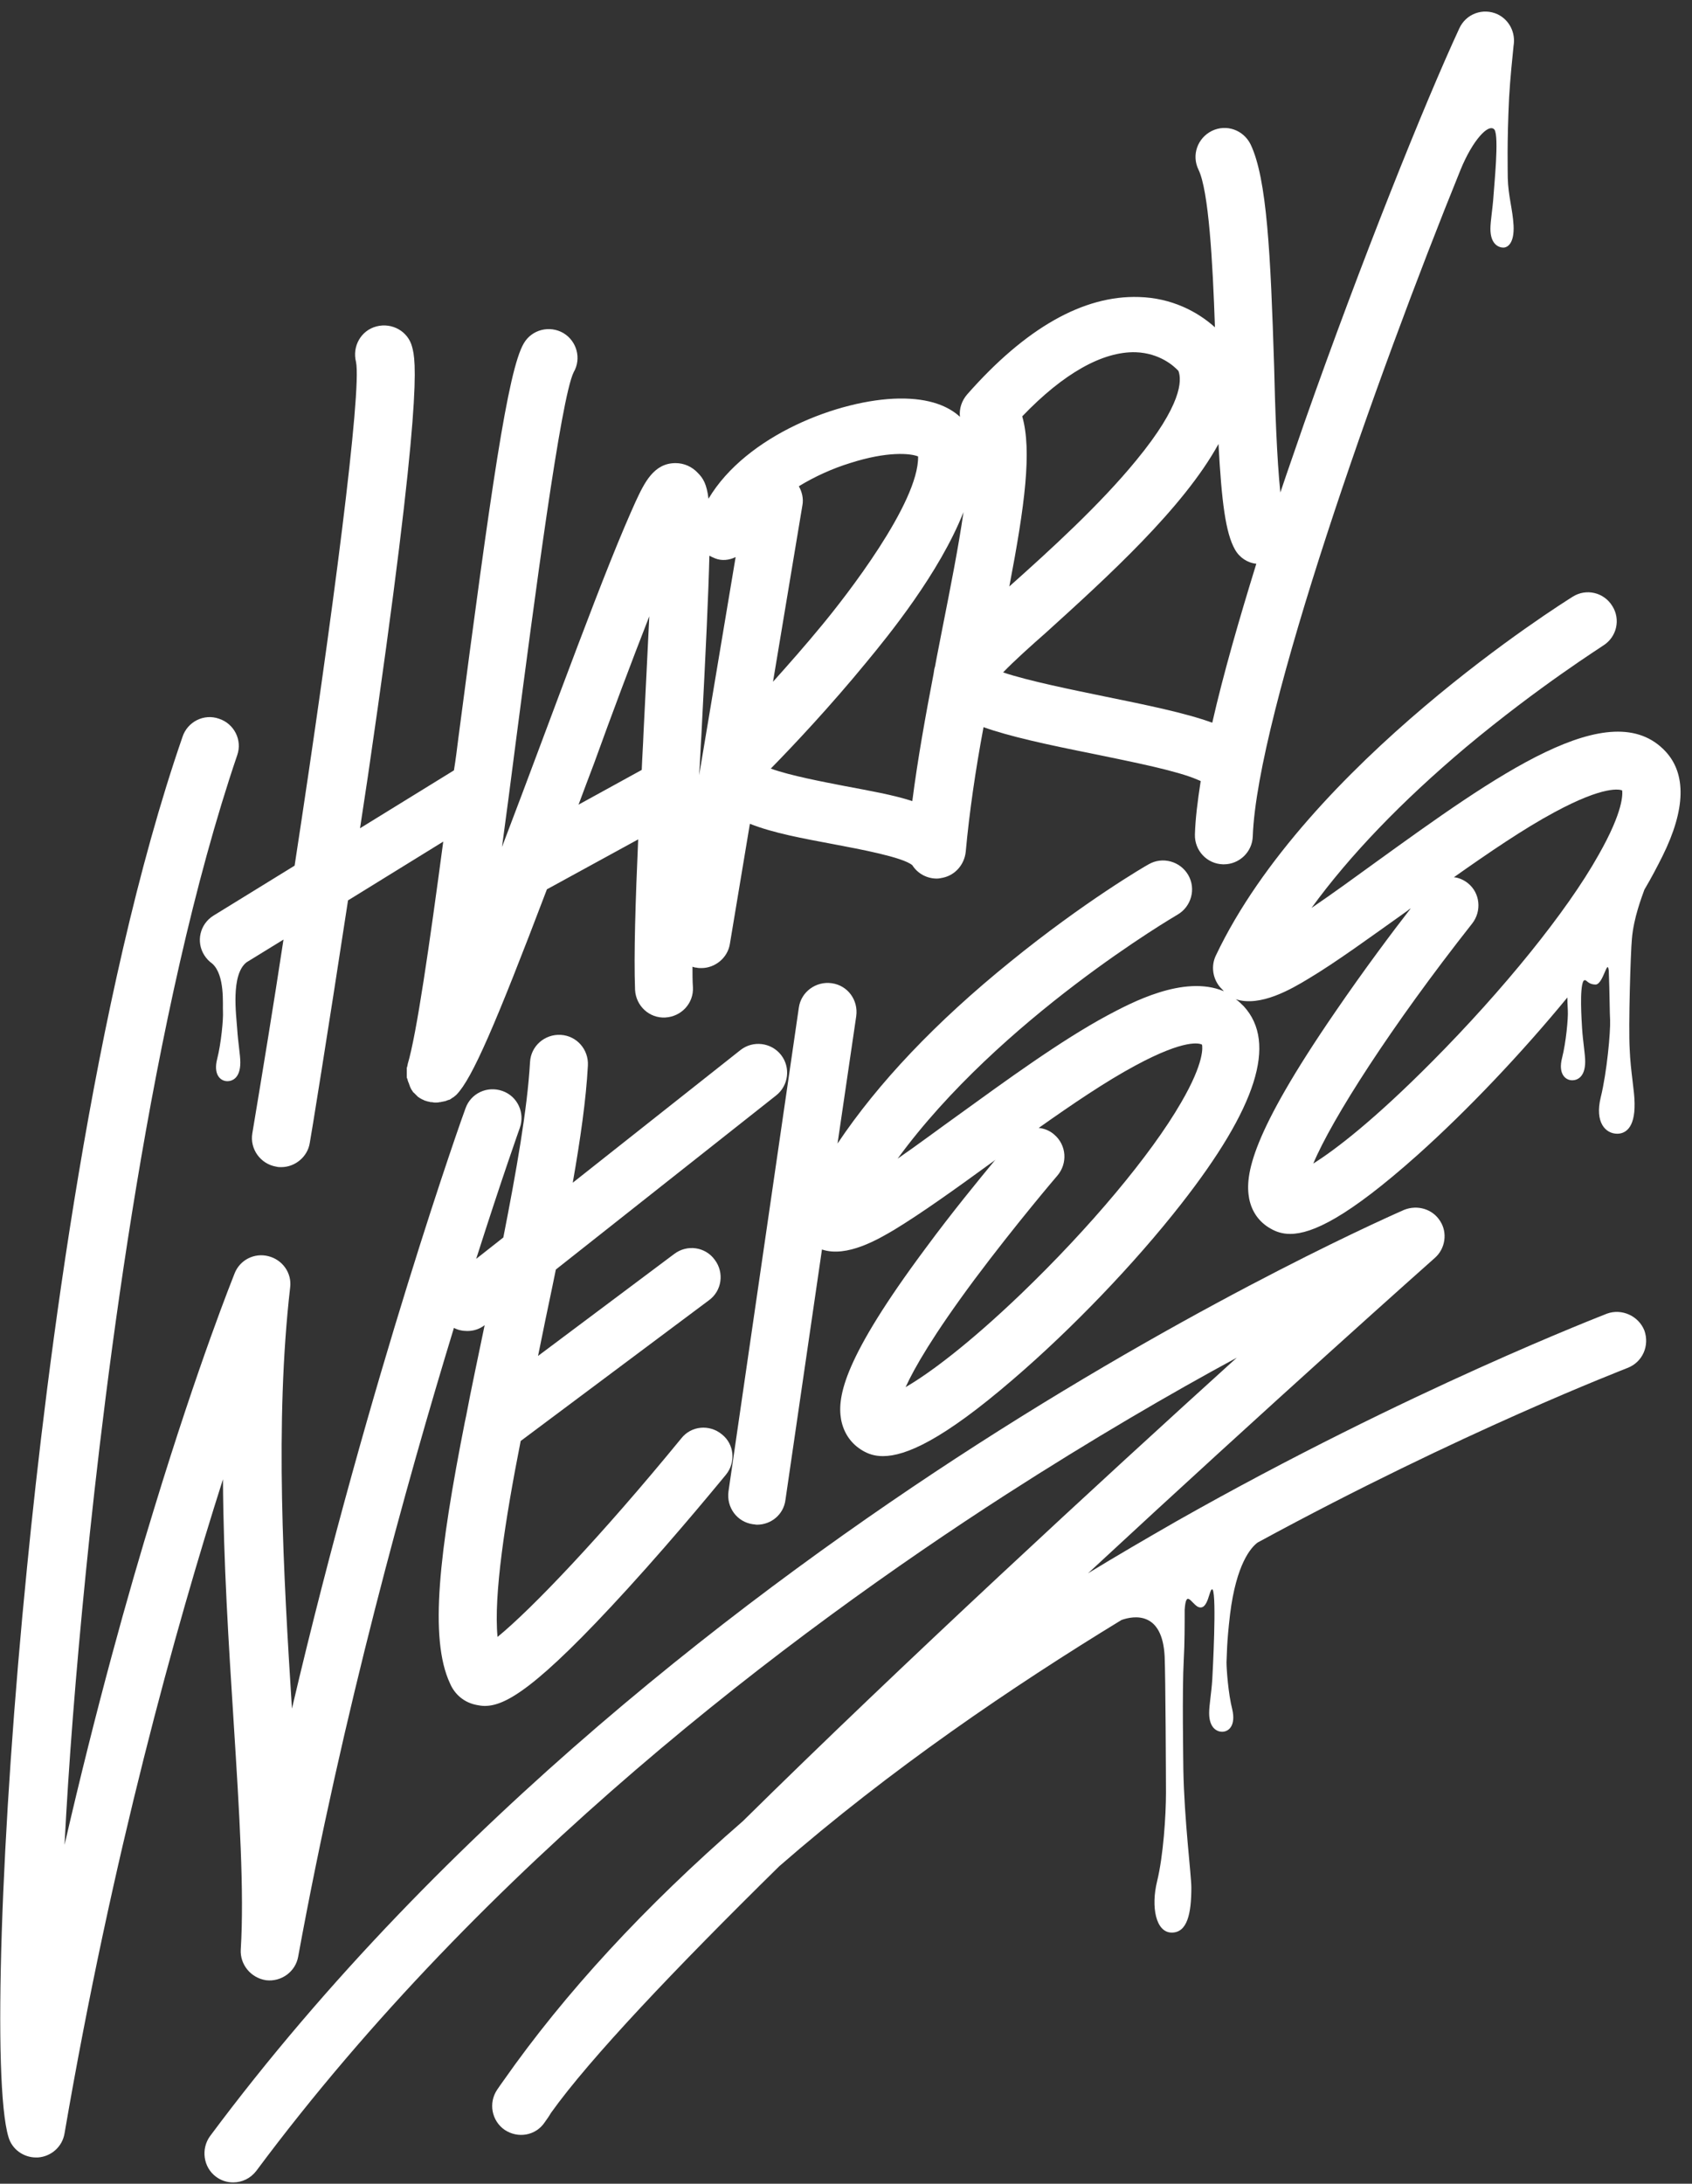 <svg id="Ebene_1" xmlns="http://www.w3.org/2000/svg" viewBox="0 0 380.2 490.4"><rect x="0" y="0" width="380.2" height="490.4" fill="#333333" stroke="none"/><style>.st0{fill:#fff}</style><path class="st0" d="M66.2 194.4L48 205.6c-3.1 1.9-4 5.9-2.1 8.9.5.8 1.1 1.4 1.8 1.9 2.9 2.6 2.3 9.2 2.4 10.8.1 1.6-.4 7.1-1.3 10.6s.7 5 2.3 5c1 0 2.9-.6 2.9-4.2 0-1.7-.5-4.4-.7-7.5-.2-3.1-1.5-12.2 2.1-15l8.3-5.1c-2.2 14.5-4.6 29.1-7 43.5-.6 3.5 1.8 6.9 5.4 7.5.4.1.7.1 1.1.1 3.1 0 5.9-2.3 6.4-5.4.1-.3 4-24.4 8.6-54.5L99.6 189c-3.1 23.2-6 43.4-8 50v.1c0 .1-.1.3-.1.4 0 .1 0 .2-.1.2v2.1c0 .1 0 .3.1.4 0 .1.1.2.1.3 0 .1 0 .2.1.3 0 .2.1.3.2.5v.1c.1.2.1.3.2.5v.1c.1.1.1.2.2.4 0 .1.1.1.1.2.1.1.1.2.2.3.1.1.1.2.2.3 0 .1.1.1.2.2l.3.3.1.1.3.3.2.2c.1.1.2.1.3.2.1.1.2.1.3.2.1 0 .2.1.2.1.1.1.3.1.4.2.1 0 .1 0 .2.1.2.1.4.1.6.2.3.1.6.1.8.2h.2c.3 0 .5.1.8.1h.2c.3 0 .6 0 .9-.1h.2c.3-.1.6-.1.9-.2h.1c.3-.1.5-.2.8-.3h.1c.3-.1.5-.3.8-.5.1 0 .1-.1.2-.1.2-.2.4-.3.6-.5l.1-.1c3.5-3.6 8.7-15.6 20.3-46.1.1 0 .1-.1.2-.1l20.3-11.1c-.6 13.7-1 26-.7 33.8.2 3.6 3.2 6.4 6.8 6.2 3.6-.2 6.4-3.2 6.2-6.8-.1-1.4-.1-3-.1-4.6.3.1.6.2.9.2.4.1.7.1 1.1.1 3.1 0 5.9-2.3 6.4-5.4l4.5-27c5.3 2.1 12 3.3 18.9 4.6 5.8 1.1 15.5 2.9 17.6 4.7 1.2 1.9 3.3 3 5.5 3 .5 0 .9-.1 1.4-.2 2.8-.6 4.8-3 5.1-5.8.8-8.8 2.2-18.4 4-28 5.9 2.1 14.2 3.9 24.7 6 9.2 1.9 18.8 3.8 23.4 5.8.2.1.5.2.7.3-.7 4.5-1.2 8.5-1.3 12-.1 3.6 2.7 6.6 6.3 6.7h.2c3.5 0 6.4-2.8 6.5-6.3 1-27.5 27.8-103.2 46.7-149.7 2.7-6.6 6.3-10.5 7.6-9 1.1 1.5-.1 12.9-.2 14.8-.2 3.1-.7 5.7-.7 7.5 0 3.5 1.9 4.2 2.9 4.2s2.5-1 2.3-5c-.2-3.6-1.2-6.6-1.3-10.6 0-1.6-.2-7.9.3-18.1.2-3.8.8-9.7 1-11.6.5-2.9-.9-5.8-3.6-7.1-3.3-1.5-7.1-.1-8.6 3.2-7.7 16.6-22.1 52.4-34.8 88.5-1.7 5-3.6 10.3-5.4 15.7-.8-7.6-1.2-19.5-1.4-28.3-.8-25.2-1.6-42.2-5.3-49.9-1.6-3.2-5.4-4.6-8.7-3-3.2 1.6-4.6 5.4-3 8.7 2.3 4.7 3.2 20.7 3.7 35.4-3.9-3.5-9.7-6.6-17.1-6.8-12.4-.4-25.4 6.9-38.6 21.9-1.2 1.4-1.8 3.2-1.6 5-2.5-2.3-6.7-4.2-13.7-4.1-13.3.2-34.3 8.2-42.8 22.5-.4-3.3-1.2-4.6-2.4-5.8-1.3-1.4-3.1-2.2-5-2.2-4.9 0-7 4.4-9 8.7-1.4 3.1-3.3 7.5-5.7 13.5-4.4 11-9.9 25.7-15.7 41.2-2.6 7-5.6 14.9-8.6 22.8 1-7.3 2-15 3-22.8 4.3-32.9 10.2-77.9 13.1-83.8 1.8-3.1.7-7-2.3-8.8-3.1-1.8-7.1-.8-8.9 2.3-3.6 6.1-7.4 33-14.7 88.6-.3 2.4-.6 4.9-1 7.3l-21.1 13c.6-3.9 1.2-7.9 1.8-11.9 12.6-86.2 10.7-93.2 9.9-96.2-.9-3.5-4.5-5.5-8-4.6-3.5.9-5.5 4.5-4.6 8 1.3 6.5-5.1 56.3-13.8 113.1zM229.7 93.5c9.3-9.7 18.1-14.6 25.5-14.4 5.4.2 8.6 3.1 9.6 4.2.8 2.1.8 7.6-9.5 20.1-8.1 9.9-19.3 20.1-28.5 28.3 3.5-18.3 5.1-30.5 2.9-38.2zm5.3 48.6c13.8-12.5 30.9-28 38.8-42.4.7 13 1.6 20 3.7 23.7 1 1.8 2.8 3 4.8 3.2-3.8 12.3-7.4 24.7-9.9 35.7-6-2.2-14.9-4-24.2-5.9-6.8-1.4-17.2-3.5-22.8-5.4 2.5-2.6 6.3-6 9.6-8.9zM216.5 115c-1.1 7.7-2.9 16.8-4.8 26.4-.5 2.7-1.1 5.5-1.6 8.3-.2.5-.2 1-.3 1.5-1.8 9.4-3.6 19.3-4.8 28.7-4.3-1.4-9.5-2.3-15.3-3.4-4.6-.9-12.1-2.3-16.5-3.9 5-5.1 13.3-13.9 21.5-23.9 4.8-5.8 16.4-20 21.8-33.7zm-10.2-12.5c.2 10.4-16.3 31.5-21.6 37.9-3.7 4.5-7.5 8.8-11 12.7l6.6-39.6c.3-1.5-.1-3.1-.8-4.3 3.6-2.2 7.6-4 11.5-5.2 8.4-2.7 13.6-2.2 15.3-1.5zm-41 22.6l-8.2 49c.2-2.9.3-5.9.5-8.9 1-19.2 1.6-31.9 1.8-40.4.4.2.8.4 1.3.6 1.5.6 3.2.4 4.6-.3zm-19.4 13.3c-.4 8.6-.9 18-1.3 26.2-.1 2.8-.3 5.6-.4 8.3l-14.2 7.8c1.1-3 2.3-6.1 3.5-9.3 3.9-10.8 8.4-22.8 12.4-33z"/><path class="st0" d="M52.5 386.7c1.3 20.5 2.4 38.2 1.6 51.1-.2 3.4 2.3 6.4 5.7 6.9 3.4.4 6.6-1.9 7.2-5.3 10-54.6 24.3-106.2 35-141.2.9.5 2 .7 3 .7 1.4 0 2.7-.4 3.9-1.3-1.5 7.3-3 14.2-4.2 20.6-.1.3-.1.6-.2.9-5.8 29.4-8.1 48.8-3.4 58.9 1.1 2.6 3.3 4.4 6.1 4.9.5.1 1.1.2 1.7.2 4.6 0 11.5-3.7 32.2-26.4 11.4-12.5 21.9-25.4 22-25.5 2.3-2.8 1.9-6.9-.9-9.1-2.8-2.3-6.9-1.9-9.1.9-18.1 22.1-33.7 38.4-41.3 44.6-.9-9.3 1.7-26.3 5.2-44l42.3-31.6c2.9-2.1 3.5-6.2 1.3-9.1-2.1-2.9-6.2-3.5-9.1-1.3l-30.6 22.9c.3-1.5.6-2.9.9-4.4 1-5 2.1-10 3.1-15l49.5-39.1c2.8-2.2 3.3-6.3 1.1-9.1-2.2-2.8-6.3-3.3-9.1-1.1l-37.7 29.8c1.7-9.7 3-18.7 3.4-26.3.2-3.6-2.5-6.7-6.1-6.9-3.6-.2-6.7 2.5-6.9 6.1-.6 10.6-3.1 24.6-6 39.4l-6.1 4.8c5.8-18.2 9.7-29.1 9.8-29.4 1.2-3.4-.5-7.1-3.9-8.3-3.4-1.2-7.1.5-8.3 3.9-.3.7-21.4 59.8-39 134.8-1.9-30.2-3.9-64.2-.4-94.6.4-3.2-1.7-6.2-4.9-7-3.1-.8-6.4.8-7.6 3.9-.3.8-8 19.8-18.1 52.9-5.8 18.8-13 44.6-20.1 75.4.9-17.7 2.5-38.4 4.8-61.3 4.4-44 14.6-126.4 34-183.4 1.2-3.4-.7-7.1-4.1-8.2-3.4-1.2-7.1.7-8.2 4.1-20.1 58.1-30.5 141.6-34.9 186.2-6 59.9-7.8 116.2-4.2 128.2.8 2.8 3.4 4.6 6.2 4.6h.4c3-.2 5.5-2.4 6-5.4 10.7-62.3 25-113.7 35.6-146.9.1 18.6 1.3 37.2 2.4 54.5z"/><path class="st0" d="M374.3 168.8c-12.3-13.3-38.1 5.3-65.4 25-4.4 3.2-9.5 6.9-14.2 10.1 8.5-11.7 20.2-23.9 34.7-36.1 16.4-13.7 30.6-22.6 30.8-22.8 3.1-1.9 4-5.9 2.1-8.9-1.9-3.1-5.9-4-8.9-2.1-2.4 1.5-59.7 37.4-80.2 80.6-1.1 2.3-.7 5 .8 6.9.3.4.7.7 1 1.1-9-3.8-21 2.7-26.1 5.4-10.6 5.7-22.9 14.7-33.7 22.5-4.2 3-9 6.6-13.5 9.7 23-31.5 62.4-54.5 62.9-54.8 3.1-1.8 4.2-5.8 2.4-8.9-1.8-3.1-5.8-4.2-8.9-2.4-.6.3-14.5 8.4-31.1 21.9-16.7 13.5-29.7 27.2-38.8 40.8l4.2-28.6c.5-3.6-1.9-6.9-5.5-7.4-3.5-.5-6.9 1.9-7.4 5.5l-15.8 108.6c-.5 3.6 1.9 6.9 5.5 7.4.3 0 .6.1.9.1 3.2 0 6-2.3 6.4-5.6l8.2-56.2c5.6 1.9 12.8-2.4 16.2-4.4 6.1-3.7 13.8-9.2 21.9-15.1.3-.2.6-.4.9-.7-3.8 4.6-9.8 11.9-15.7 19.9-18.4 24.7-19.9 33.3-19 38.5.6 3.1 2.3 5.5 4.9 7 1.2.7 2.6 1.2 4.5 1.2 5.1 0 13.4-3.6 29.2-17.2 13.3-11.4 27.4-26.1 37.8-39.4 17-21.7 21.6-36.2 14.1-44.4-.6-.6-1.1-1.1-1.8-1.6 5.5 1.8 12.5-2.3 16.3-4.6 6.2-3.7 14-9.4 22.3-15.3.2-.2.5-.4.7-.5-3.9 5-10.5 13.8-17 23.3-18.9 27.5-20.3 36.6-19.3 41.9.6 3 2.3 5.3 4.8 6.7 1.2.7 2.6 1.2 4.4 1.2 5 0 13-3.8 28.6-17.7 11.3-10.1 23.5-23 33.7-35.4 0 1.4.1 2.5.1 3 .1 1.6-.4 7.1-1.3 10.6s.7 5 2.3 5c1 0 2.9-.6 2.9-4.2 0-1.7-.5-4.4-.7-7.5-.1-1.8-.6-8.9.3-10.6.7-.7.7.8 2.8.8 1.7-.2 2.6-6 2.9-3.1.2 5 .2 9.8.3 11.1.1 2.6-.7 11.6-2.1 17.3-1.4 5.7 1.1 8.2 3.7 8.2 1.6 0 4-1 3.9-6.8 0-2.8-.9-7.1-1.1-12.2-.3-5 .2-21.7.5-24.8.4-4.7 2.2-9.3 2.8-11 1.6-2.7 2.9-5.2 4.1-7.6 5.2-10.5 5.3-18.4.7-23.4zm-108.9 78.8c-6.8 11.8-20.6 28.2-35.9 42.9-12 11.5-20.8 18-26 21 1.9-4.2 6.2-11.7 15.5-24.2 9.2-12.3 18.5-23.2 18.6-23.3 2.3-2.7 2.1-6.8-.7-9.2-1-.9-2.3-1.4-3.5-1.5 7.5-5.3 15-10.4 21.7-14 11.3-6.1 14.5-5 15-4.7.1.5.6 3.9-4.7 13zm56.5-9.3c-13 13.1-21.7 19.8-26.8 23 4.2-10 17.4-30.7 35.7-53.9 2.2-2.8 1.8-6.9-1-9.1-.9-.7-2-1.2-3.1-1.3 7.8-5.5 15.7-10.9 22.6-14.6 11.3-6.1 14.7-5.1 15.2-4.9.1.7.4 4.5-5.3 14.5-7.1 12.7-21.5 30.4-37.3 46.3z"/><path class="st0" d="M361.1 295c-.4.2-44.4 17-96.7 46.6-6.8 3.9-13.5 7.8-19.9 11.7 41.3-38.3 77.1-70.1 77.9-70.8 2.4-2.1 2.9-5.7 1.2-8.3-1.7-2.7-5.1-3.7-8.1-2.5-.4.2-42.4 18.3-96.1 52.8-49.6 31.9-119.7 84.7-172.2 155.2-2.1 2.9-1.5 7 1.3 9.1 1.2.9 2.5 1.3 3.9 1.3 2 0 3.9-.9 5.2-2.6 51.3-68.9 119.9-120.6 168.5-151.9 19.3-12.4 37-22.7 51.8-30.7-30.6 27.7-75.1 68.7-111 104.1-22 19.1-40 38.6-53.8 58.3-.5.7-1 1.4-1.4 2-2 3-1.2 7 1.7 9 3 2 7 1.3 9-1.7.5-.7 1-1.4 1.4-2.1 8.7-12.2 28-32.5 51.3-55.4 24.9-21.7 52.3-40.3 76.9-55.3 2.8-1 9.2-2 9.7 8.2.2 4.5.3 28 .3 30.6 0 5.1-.6 14.2-2 19.9-1.4 5.7-.3 11.5 3.3 11.5 3.5 0 4.4-4.3 4.4-10.1 0-2.8-1.6-15.2-1.8-26.6 0-1.7-.3-17.5.1-24.7.2-3.5.2-7.6.2-11.1.3-4.5 1.4-1.6 2.9-.7 2.5 1.3 2.6-4.6 3.4-3.8.9 1.7 0 18.4-.1 20.2-.2 3.1-.7 5.7-.7 7.5 0 3.5 1.9 4.2 2.9 4.2 1.6 0 3.1-1.5 2.3-5-.9-3.5-1.3-9-1.3-10.6.1-1.6 0-4 .8-10.8 1.4-11.3 4.7-15 6.2-16.1 46-25 82.7-39 83.1-39.2 3.4-1.3 5-5 3.8-8.4-1.3-3.3-5.1-5-8.4-3.8z"/></svg>